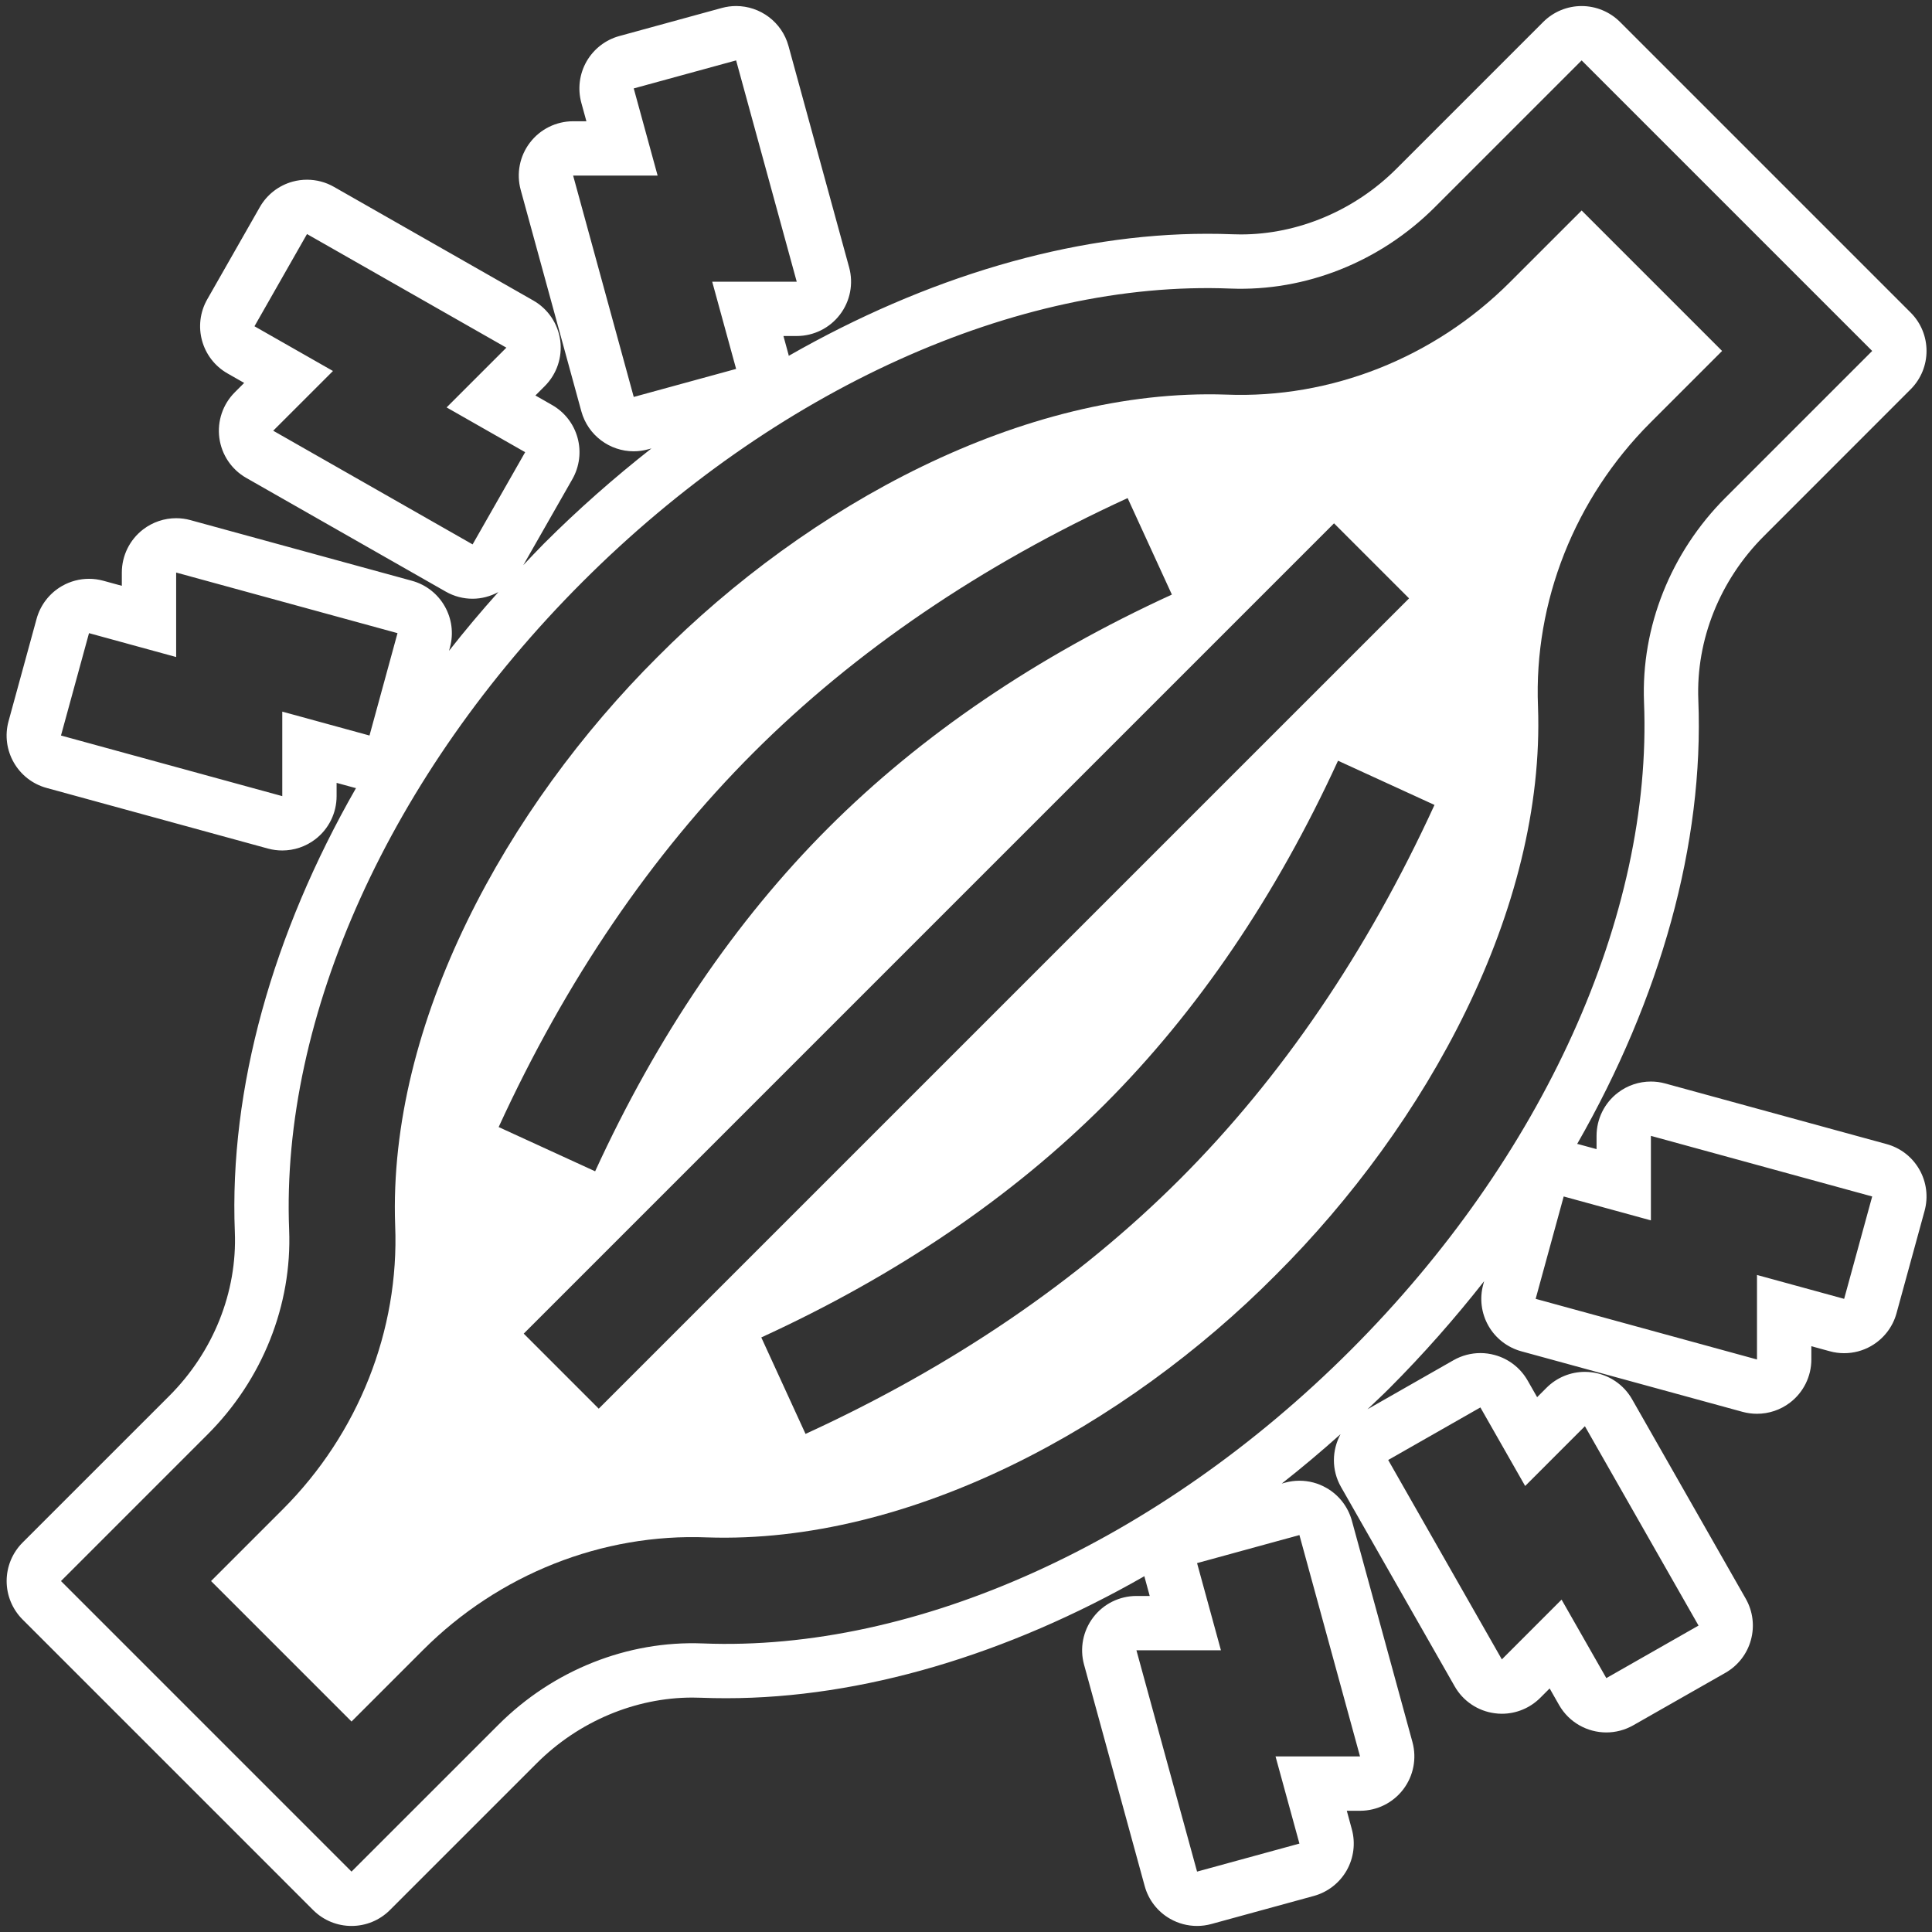 <svg xmlns="http://www.w3.org/2000/svg" xmlns:xlink="http://www.w3.org/1999/xlink" width="512" zoomAndPan="magnify" viewBox="0 0 384 384" height="512" preserveAspectRatio="xMidYMid meet"><rect x="0" y="0" width="384" height="384" fill="#333333" stroke="none"/><defs><clipPath id="7ec4499006"><path d="M 1 1.199 L 383 1.199 L 383 382.949 L 1 382.949 Z M 1 1.199 "></path></clipPath></defs><g id="f44b994b15"><path style=" stroke:none;fill-rule:nonzero;fill:#ffffff;fill-opacity:1;" d="M 234.5 234.387 C 214.27 254.609 189.242 271.641 160.105 285 L 151.312 265.824 C 178.168 253.516 201.137 237.918 219.582 219.473 C 238.035 201.02 253.629 178.051 265.941 151.199 L 285.117 159.988 C 271.758 189.125 254.727 214.156 234.5 234.387 Z M 119.004 279.984 L 104.094 265.07 L 265.148 104.016 L 280.062 118.93 Z M 149.73 149.617 C 169.961 129.391 194.992 112.359 224.125 99 L 232.918 118.176 C 206.062 130.484 183.098 146.082 164.645 164.531 C 146.199 182.98 130.602 205.949 118.289 232.805 L 99.113 224.012 C 112.473 194.875 129.504 169.844 149.73 149.617 Z M 342.281 69.754 L 314.363 41.836 L 300.109 56.086 C 285.074 71.117 264.516 79.262 243.703 78.43 C 203.34 77.066 160.562 100.504 130.688 130.574 C 100.699 160.465 77.082 203.254 78.543 243.582 C 79.379 264.402 71.234 284.961 56.203 299.992 L 41.949 314.246 L 69.867 342.168 L 84.121 327.914 C 99.152 312.883 119.715 304.738 140.535 305.57 C 180.895 306.934 223.672 283.5 253.543 253.426 C 283.531 223.535 307.148 180.746 305.688 140.418 C 304.852 119.602 312.996 99.039 328.027 84.008 L 342.281 69.754 "></path><g clip-rule="nonzero" clip-path="url(#7ec4499006)"><path style=" stroke:none;fill-rule:nonzero;fill:#ffffff;fill-opacity:1;" d="M 366.539 258.156 L 349.215 253.41 L 349.215 270.207 L 305.223 258.156 L 310.797 237.809 L 328.129 242.559 L 328.129 225.762 L 372.113 237.809 Z M 268.457 268.344 C 230.254 306.551 182.109 328.344 139.688 326.645 C 124.738 326.051 109.922 331.945 99.039 342.832 L 69.867 371.996 L 12.121 314.246 L 41.285 285.078 C 52.168 274.195 58.066 259.379 57.469 244.43 C 55.77 202.008 77.566 153.863 115.77 115.66 C 153.98 77.449 202.121 55.656 244.547 57.355 C 259.492 57.949 274.309 52.059 285.195 41.172 L 314.363 12.004 L 372.113 69.754 L 342.945 98.922 C 332.066 109.805 326.164 124.621 326.762 139.57 C 328.461 181.996 306.664 230.137 268.457 268.344 Z M 258.27 305.105 L 270.316 349.105 L 253.523 349.105 L 258.27 366.426 L 237.926 371.996 L 225.875 328.012 L 242.672 328.012 L 237.926 310.68 Z M 56.105 141.441 L 56.105 158.238 L 12.121 146.191 L 17.691 125.844 L 35.012 130.59 L 35.012 113.797 L 79.008 125.844 L 73.441 146.191 Z M 93.934 108.203 L 54.301 85.609 L 66.18 73.738 L 50.578 64.848 L 61.02 46.52 L 100.645 69.102 L 88.766 80.977 L 104.379 89.875 Z M 125.961 78.895 L 113.914 34.898 L 130.707 34.898 L 125.961 17.574 L 146.309 12.004 L 158.355 55.988 L 141.555 55.988 L 146.309 73.324 Z M 294.238 279.738 L 303.137 295.352 L 315.012 283.473 L 337.598 323.094 L 319.27 333.539 L 310.375 317.938 L 298.504 329.816 L 275.914 290.184 Z M 374.969 227.395 L 330.98 215.352 C 330.039 215.09 329.082 214.965 328.129 214.965 C 325.785 214.965 323.48 215.723 321.574 217.18 C 318.895 219.219 317.328 222.395 317.328 225.766 L 317.328 228.398 L 313.648 227.395 C 313.59 227.379 313.531 227.387 313.473 227.371 C 330.047 198.43 338.699 167.648 337.555 139.137 C 337.078 127.191 341.824 115.32 350.586 106.559 L 379.746 77.387 C 383.969 73.168 383.969 66.332 379.746 62.117 L 321.996 4.367 C 319.969 2.344 317.223 1.203 314.359 1.203 C 311.496 1.203 308.75 2.344 306.727 4.367 L 277.555 33.539 C 269.254 41.836 257.984 46.594 246.621 46.594 L 244.977 46.562 C 243.297 46.492 241.602 46.465 239.902 46.465 C 212.949 46.465 184.016 55.145 156.77 70.723 C 156.746 70.641 156.75 70.551 156.723 70.473 L 155.715 66.785 L 158.355 66.785 C 161.723 66.785 164.898 65.215 166.941 62.535 C 168.984 59.863 169.664 56.379 168.77 53.133 L 156.723 9.148 C 155.41 4.355 151.059 1.199 146.312 1.199 C 145.367 1.199 144.41 1.324 143.457 1.586 L 123.109 7.16 C 120.344 7.914 118 9.738 116.574 12.227 C 115.16 14.719 114.789 17.664 115.543 20.43 L 116.551 24.102 L 113.91 24.102 C 110.547 24.102 107.371 25.672 105.328 28.352 C 103.281 31.023 102.605 34.504 103.496 37.754 L 115.543 81.742 C 116.859 86.543 121.207 89.699 125.953 89.699 C 126.898 89.699 127.855 89.57 128.812 89.309 L 129.48 89.129 C 122.094 94.926 114.941 101.219 108.137 108.02 C 106.723 109.434 105.383 110.887 104.012 112.328 L 113.766 95.227 C 115.18 92.738 115.555 89.789 114.797 87.027 C 114.043 84.262 112.219 81.91 109.727 80.496 L 106.414 78.605 L 108.277 76.742 C 110.664 74.359 111.793 71.004 111.352 67.668 C 110.898 64.324 108.922 61.391 105.988 59.723 L 66.367 37.137 C 64.727 36.199 62.879 35.719 61.02 35.719 C 60.062 35.719 59.105 35.844 58.164 36.102 C 55.402 36.859 53.055 38.684 51.637 41.172 L 41.191 59.496 C 38.238 64.68 40.043 71.277 45.23 74.227 L 48.531 76.109 L 46.668 77.973 C 44.281 80.359 43.152 83.715 43.598 87.051 C 44.047 90.391 46.023 93.328 48.957 94.996 L 88.586 117.582 C 90.273 118.547 92.109 119.004 93.922 119.004 C 95.715 119.004 97.473 118.531 99.051 117.68 C 95.625 121.496 92.363 125.391 89.246 129.355 L 89.426 128.695 C 91 122.945 87.617 117.004 81.859 115.43 L 37.867 103.383 C 36.926 103.121 35.969 102.996 35.016 102.996 C 32.676 102.996 30.367 103.762 28.465 105.211 C 25.789 107.254 24.215 110.43 24.215 113.797 L 24.215 116.434 L 20.543 115.43 C 19.605 115.172 18.645 115.043 17.691 115.043 C 15.832 115.043 13.984 115.527 12.344 116.461 C 9.855 117.883 8.031 120.23 7.273 122.996 L 1.699 143.344 C 0.125 149.094 3.512 155.035 9.262 156.609 L 53.246 168.656 C 54.191 168.914 55.148 169.039 56.102 169.039 C 58.441 169.039 60.75 168.277 62.652 166.824 C 65.332 164.781 66.902 161.609 66.902 158.238 L 66.902 155.602 L 70.586 156.609 C 70.645 156.625 70.703 156.617 70.762 156.633 C 54.191 185.574 45.535 216.355 46.676 244.863 C 47.156 256.812 42.41 268.684 33.648 277.445 L 4.48 306.605 C 2.457 308.633 1.32 311.383 1.32 314.246 C 1.32 317.105 2.457 319.855 4.48 321.879 L 62.234 379.633 C 64.344 381.742 67.105 382.797 69.867 382.797 C 72.633 382.797 75.395 381.742 77.504 379.633 L 106.672 350.469 C 114.977 342.164 126.25 337.406 137.613 337.406 L 139.25 337.438 C 140.938 337.504 142.637 337.535 144.34 337.535 C 144.344 337.535 144.344 337.535 144.344 337.535 C 171.289 337.535 200.223 328.855 227.465 313.277 C 227.488 313.363 227.488 313.449 227.512 313.535 L 228.516 317.211 L 225.879 317.211 C 222.512 317.211 219.332 318.777 217.293 321.457 C 215.25 324.137 214.57 327.617 215.465 330.863 L 227.512 374.852 C 228.262 377.617 230.082 379.965 232.574 381.379 C 234.219 382.32 236.066 382.797 237.926 382.797 C 238.883 382.797 239.844 382.668 240.777 382.41 L 261.129 376.836 C 263.891 376.082 266.238 374.254 267.66 371.766 C 269.07 369.277 269.445 366.328 268.684 363.57 L 267.688 359.906 L 270.316 359.906 C 273.684 359.906 276.863 358.336 278.902 355.656 C 280.945 352.98 281.621 349.496 280.734 346.25 L 268.695 302.25 C 267.934 299.488 266.113 297.137 263.621 295.727 C 261.977 294.781 260.129 294.305 258.27 294.305 C 257.316 294.305 256.352 294.43 255.418 294.691 L 254.758 294.871 C 258.73 291.75 262.625 288.469 266.445 285.051 C 264.727 288.223 264.613 292.168 266.531 295.535 L 289.125 335.168 C 290.789 338.094 293.73 340.078 297.07 340.52 C 297.547 340.59 298.027 340.621 298.504 340.621 C 301.352 340.621 304.102 339.492 306.141 337.453 L 308.004 335.59 L 309.879 338.883 C 311.875 342.375 315.52 344.336 319.273 344.336 C 321.09 344.336 322.922 343.879 324.609 342.922 L 342.941 332.484 C 345.43 331.062 347.258 328.715 348.008 325.953 C 348.77 323.188 348.398 320.234 346.977 317.746 L 324.391 278.117 C 322.727 275.191 319.785 273.211 316.457 272.766 C 315.969 272.703 315.488 272.668 315.012 272.668 C 312.164 272.668 309.418 273.793 307.379 275.836 L 305.516 277.699 L 303.629 274.391 C 302.207 271.902 299.863 270.074 297.098 269.324 C 296.164 269.062 295.199 268.934 294.242 268.934 C 292.387 268.934 290.535 269.414 288.891 270.355 L 271.797 280.102 C 273.234 278.73 274.688 277.391 276.098 275.98 C 282.914 269.16 289.191 262.012 294.98 254.652 L 294.805 255.301 C 294.047 258.066 294.418 261.016 295.836 263.508 C 297.254 265.996 299.602 267.816 302.363 268.578 L 346.363 280.621 C 347.309 280.875 348.262 281 349.219 281 C 351.559 281 353.867 280.242 355.773 278.785 C 358.453 276.746 360.02 273.566 360.02 270.203 L 360.02 267.57 L 363.68 268.57 C 364.617 268.832 365.582 268.957 366.539 268.957 C 368.395 268.957 370.242 268.48 371.879 267.543 C 374.367 266.121 376.195 263.773 376.949 261.012 L 382.527 240.664 C 383.285 237.902 382.914 234.945 381.492 232.457 C 380.078 229.969 377.73 228.145 374.969 227.395 "></path></g></g></svg>